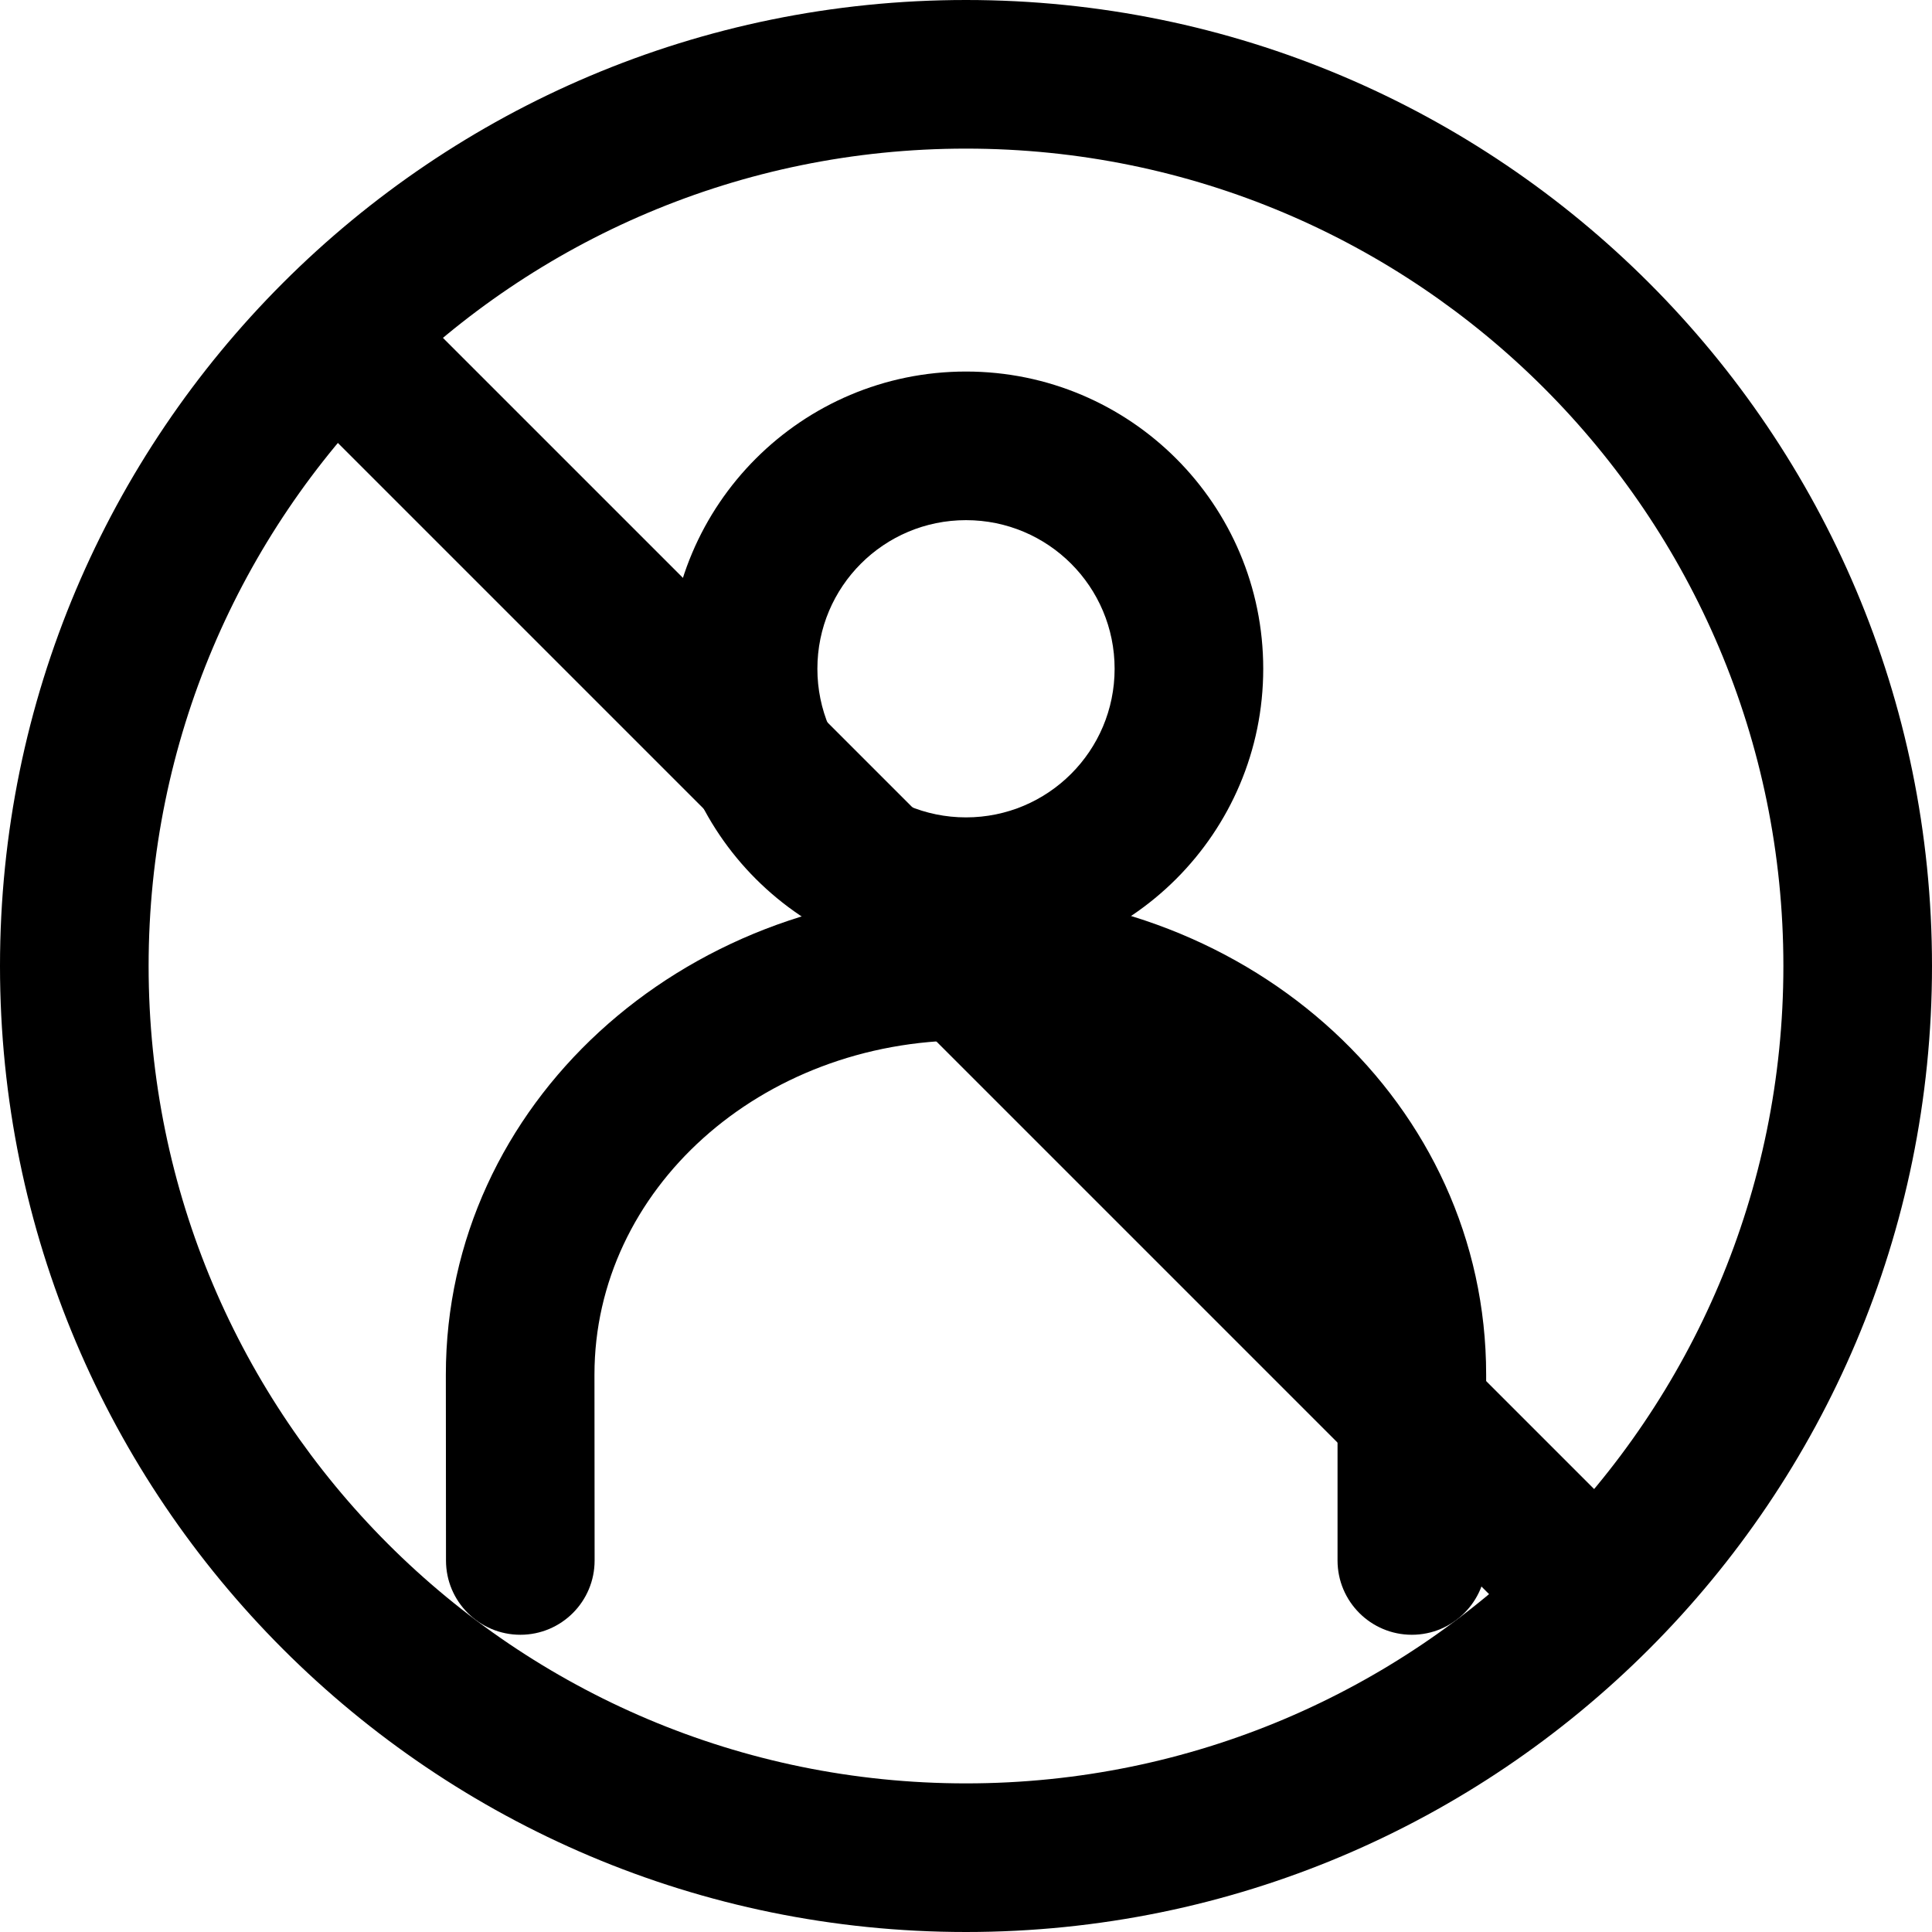 <svg xmlns="http://www.w3.org/2000/svg" viewBox="0 0 26 26" fill="none"><g transform="translate(3, 3)"><path fill-rule="evenodd" clip-rule="evenodd" d="M6 6C6 8.209 7.791 10 10 10C12.209 10 14 8.209 14 6C14 3.791 12.209 2 10 2C7.791 2 6 3.791 6 6ZM12 6C12 7.105 11.105 8 10 8C8.895 8 8 7.105 8 6C8 4.895 8.895 4 10 4C11.105 4 12 4.895 12 6Z" fill="currentColor"/><path d="M17 18C17 18.552 16.552 19 16 19C15.448 19 15 18.552 15 18V15.5C15 13.006 12.794 11 10.016 11C7.23 11 5 13.013 5 15.499L5.002 17.999C5.003 18.552 4.555 19 4.003 19C3.451 19 3.002 18.553 3.002 18.001L3 15.5C3 11.86 6.169 9 10.016 9C13.859 9 17 11.857 17 15.5V18Z" fill="currentColor"/><path d="M1.293 2.707C0.902 2.317 0.902 1.683 1.293 1.293C1.683 0.902 2.317 0.902 2.707 1.293L18.707 17.293C19.098 17.683 19.098 18.317 18.707 18.707C18.317 19.098 17.683 19.098 17.293 18.707L1.293 2.707Z" fill="currentColor"/></g><path fill-rule="evenodd" clip-rule="evenodd" d="M13 24C19.075 24 24 19.075 24 13C24 6.925 19.075 2 13 2C6.925 2 2 6.925 2 13C2 19.075 6.925 24 13 24ZM13 26C20.18 26 26 20.18 26 13C26 5.82 20.18 0 13 0C5.82 0 0 5.82 0 13C0 20.18 5.82 26 13 26Z" fill="currentColor"/></svg>